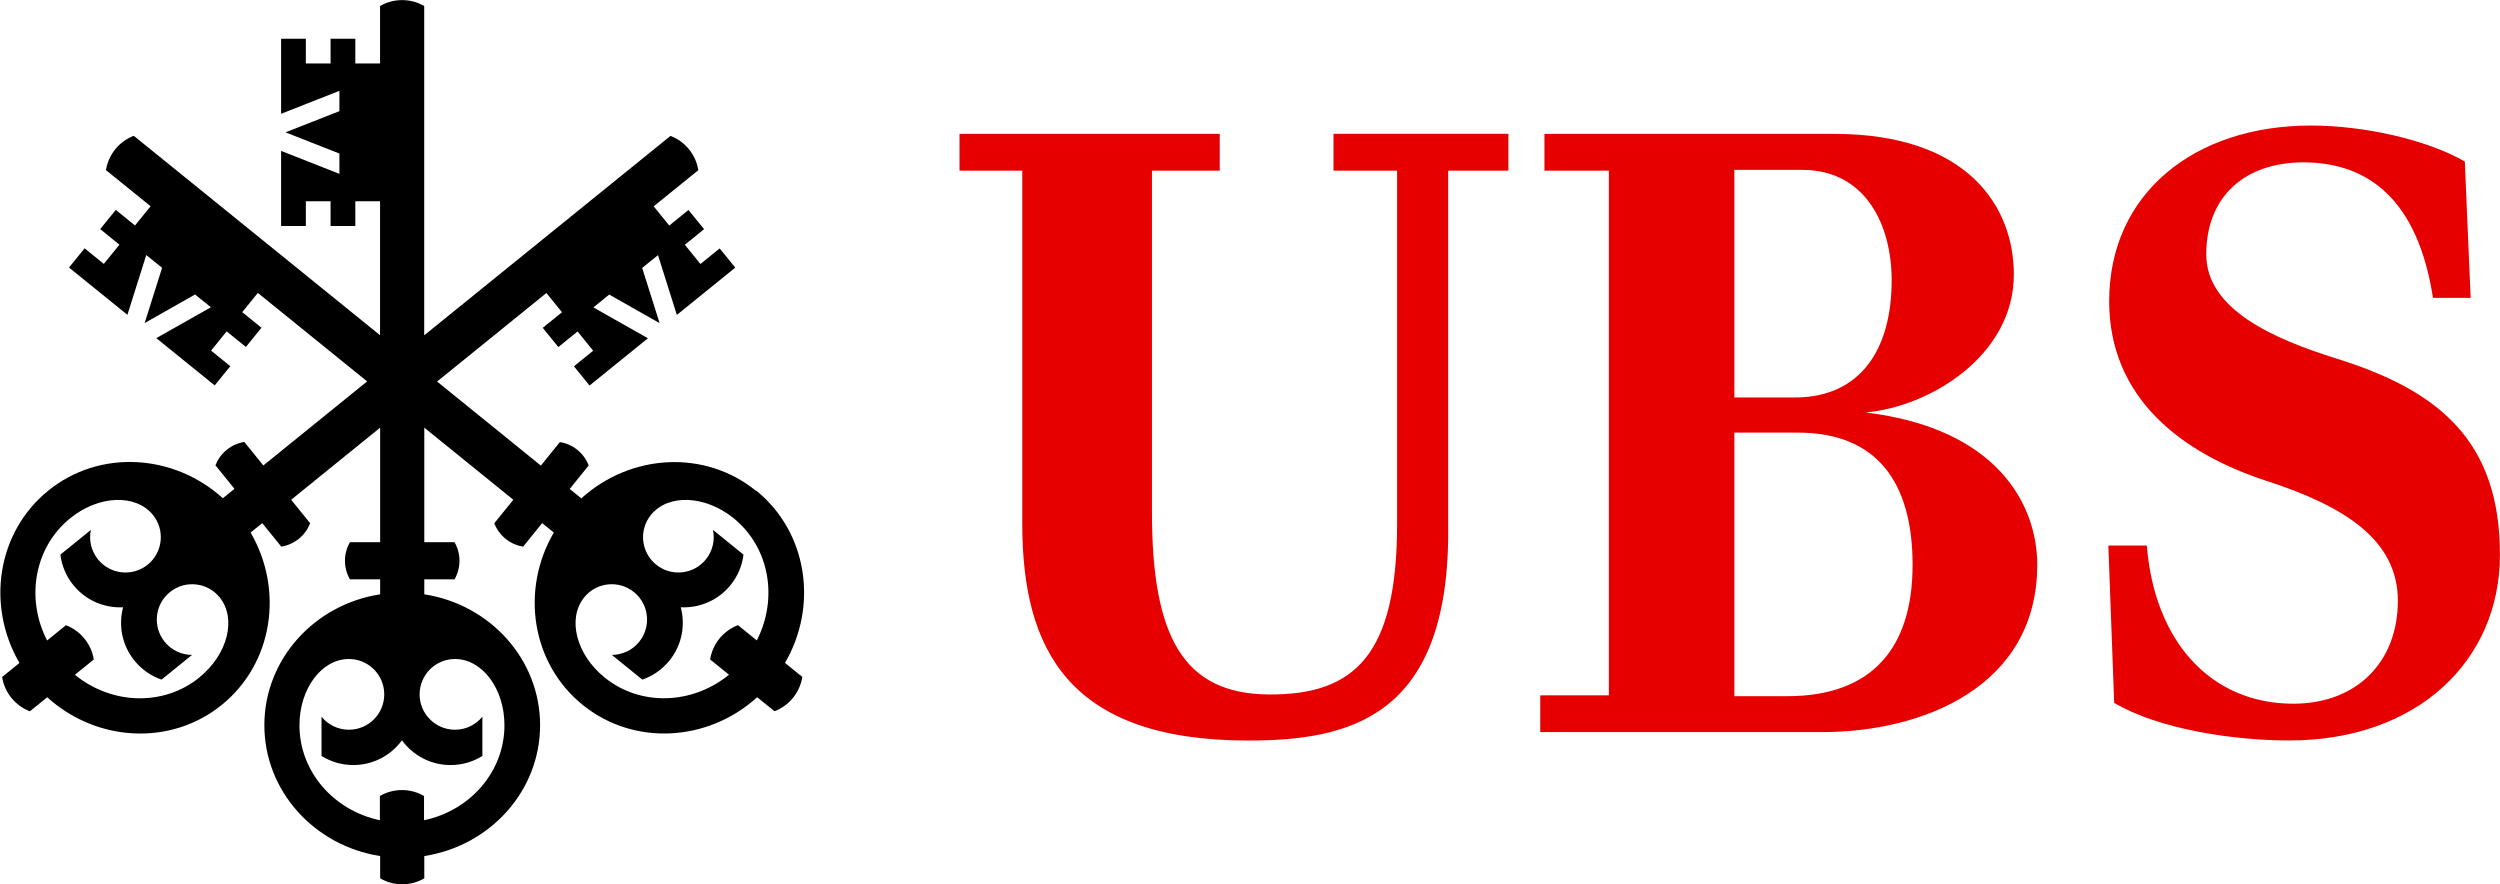 <?xml version="1.0" encoding="UTF-8"?>
<svg xmlns="http://www.w3.org/2000/svg" xmlns:xlink="http://www.w3.org/1999/xlink" xmlns:xodm="http://www.corel.com/coreldraw/odm/2003" xml:space="preserve" width="15.557mm" height="5.503mm" version="1.1" style="shape-rendering:geometricPrecision; text-rendering:geometricPrecision; image-rendering:optimizeQuality; fill-rule:evenodd; clip-rule:evenodd" viewBox="0 0 543.64 192.31">
 <defs>
  <style type="text/css">
   
    .fil1 {fill:black;fill-rule:nonzero}
    .fil0 {fill:#E60000;fill-rule:nonzero}
   
  </style>
 </defs>
 <g id="Capa_x0020_1">
  <g id="_3161533731024">
   <path class="fil0" d="M314.92 37.12l0 78.61c0,40.39 -21.65,45.31 -43.49,45.31 -38.94,0 -49.13,-19.65 -49.13,-47.13l0 -76.79 -13.65 0 0 -8.01 56.59 0 0 8.01 -14.74 0 0 74.23c0,27.3 6.92,39.48 25.29,39.67 18.93,0.18 28.02,-8.74 28.02,-37.12l0 -76.79 -13.83 0 0 -8.01 38.03 0 0 8.01 -13.1 0zm20.02 114.09l14.92 0 0 -114.09 -14.01 0 0 -8.01 62.96 0c29.29,0 39.12,16.01 39.12,30.57 0,17.65 -18.2,28.75 -32.21,30.02 28.75,3.46 37.3,20.19 37.3,33.11 0,26.57 -24.93,36.39 -46.76,36.39l-61.32 0 0 -8.01 0 0zm55.31 -64.77c14.56,0 21.11,-10.74 21.11,-25.48 0,-12.01 -5.64,-24.02 -19.47,-24.02l-14.74 0 0 49.49 13.1 0zm-1.64 64.96c18.56,0 27.3,-10.55 27.3,-28.57 0,-18.01 -7.82,-28.75 -24.93,-28.75l-13.83 0 0 57.32 11.46 0zm140.47 -86.61c-3.27,-21.1 -13.83,-29.48 -28.2,-29.48 -12.56,0 -21.11,7.28 -21.11,20.01 0,12.01 14.74,18.38 28.02,22.56 22.38,6.92 35.85,17.83 35.85,42.76 0,22.92 -17.83,40.39 -45.86,40.39 -11.83,0 -28.2,-2.37 -38.03,-8.18l-1.27 -34.21 8.37 0c1.64,20.75 13.83,34.39 31.84,34.39 13.83,0 22.75,-9.1 22.75,-22.38 0,-13.28 -11.65,-20.56 -28.39,-26.02 -18.56,-6 -34.39,-18.01 -34.39,-39.12 0,-23.47 18.56,-38.21 43.86,-38.21 11.64,0 25.29,3.1 33.48,7.83l1.27 29.65 -8.19 0z"></path>
   <path class="fil1" d="M164.37 106.72c-11.15,-9.03 -27.26,-8.05 -37.96,1.66l-2.53 -2.05 4.13 -5.11c-0.49,-1.28 -1.31,-2.46 -2.45,-3.38 -1.14,-0.93 -2.46,-1.49 -3.82,-1.7l-4.13 5.11 -22.57 -18.28 23.77 -19.25 3.39 4.18 -4.18 3.39 3.39 4.18 4.18 -3.39 3.39 4.19 -4.18 3.39 3.39 4.18 12.7 -10.28 -11.86 -6.71 3.44 -2.79 10.96 6.21 -3.79 -12.01 3.44 -2.78 4.1 13 12.7 -10.28 -3.39 -4.18 -4.18 3.39 -3.39 -4.18 4.18 -3.39 -3.39 -4.18 -4.18 3.39 -3.39 -4.18 9.71 -7.86c-0.25,-1.61 -0.92,-3.18 -2.03,-4.54 -1.1,-1.36 -2.5,-2.34 -4.02,-2.92l-53.56 43.37 0 -71.61c-1.41,-0.82 -3.05,-1.29 -4.8,-1.29 -1.75,0 -3.39,0.47 -4.8,1.29l0 12.49 -5.38 0 0 -5.38 -5.38 0 0 5.38 -5.38 0 0 -5.38 -5.38 0 0 16.33 12.68 -5 0 4.42 -11.72 4.61 11.72 4.61 0 4.42 -12.68 -5 0 16.34 5.38 0 0 -5.38 5.38 0 0 5.38 5.38 0 0 -5.38 5.38 0 0 29.13 -53.56 -43.37c-1.52,0.58 -2.92,1.57 -4.02,2.92 -1.1,1.36 -1.77,2.93 -2.03,4.54l9.71 7.86 -3.39 4.18 -4.18 -3.39 -3.39 4.18 4.18 3.39 -3.39 4.18 -4.18 -3.39 -3.39 4.18 12.7 10.28 4.1 -13 3.44 2.78 -3.79 12.01 10.96 -6.21 3.44 2.78 -11.87 6.71 12.7 10.28 3.39 -4.18 -4.18 -3.39 3.39 -4.18 4.18 3.39 3.39 -4.18 -4.18 -3.39 3.39 -4.18 23.77 19.24 -22.57 18.28 -4.14 -5.11c-1.36,0.21 -2.67,0.78 -3.82,1.7 -1.14,0.93 -1.96,2.1 -2.46,3.38l4.14 5.11 -2.53 2.05c-10.7,-9.7 -26.81,-10.69 -37.96,-1.66 -11.15,9.03 -13.53,24.99 -6.27,37.48l-3.77 3.05c0.25,1.61 0.92,3.18 2.02,4.54 1.1,1.36 2.5,2.34 4.02,2.92l3.77 -3.05c10.7,9.7 26.81,10.69 37.96,1.66 11.15,-9.03 13.53,-25 6.27,-37.48l2.53 -2.05 4.14 5.11c1.36,-0.22 2.67,-0.78 3.82,-1.7 1.14,-0.93 1.96,-2.1 2.46,-3.38l-4.13 -5.11 19.35 -15.68 0 24.91 -6.57 0c-0.69,1.19 -1.08,2.56 -1.08,4.04 0,1.47 0.39,2.85 1.08,4.04l6.57 0 0 3.25c-14.28,2.21 -25.18,14.11 -25.18,28.46 0,14.35 10.9,26.24 25.18,28.46l0 4.85c1.42,0.82 3.05,1.29 4.8,1.29 1.75,0 3.39,-0.47 4.8,-1.29l0 -4.85c14.28,-2.21 25.18,-14.11 25.18,-28.46 0,-14.35 -10.9,-26.25 -25.18,-28.46l0 -3.25 6.57 0c0.68,-1.18 1.08,-2.56 1.08,-4.04 0,-1.47 -0.39,-2.85 -1.08,-4.04l-6.57 0 0 -24.91 19.36 15.68 -4.14 5.11c0.49,1.28 1.32,2.45 2.46,3.38 1.14,0.93 2.46,1.49 3.82,1.7l4.13 -5.11 2.53 2.05c-7.27,12.48 -4.88,28.44 6.27,37.47 11.15,9.03 27.26,8.05 37.96,-1.66l3.77 3.05c1.52,-0.58 2.92,-1.56 4.02,-2.92 1.1,-1.36 1.77,-2.93 2.03,-4.54l-3.77 -3.05c7.27,-12.49 4.88,-28.45 -6.27,-37.48l-0.01 0.01zm-121.04 40.62c-7.86,6.36 -19.14,5.86 -27.05,-0.6l4.1 -3.32c-0.25,-1.61 -0.92,-3.18 -2.03,-4.54 -1.1,-1.36 -2.5,-2.34 -4.02,-2.92l-4.1 3.32c-4.68,-9.09 -2.82,-20.23 5.04,-26.59 6.19,-5.01 14.23,-5.33 17.98,-0.71 2.67,3.3 2.16,8.14 -1.14,10.81 -3.3,2.67 -8.14,2.16 -10.81,-1.14 -1.51,-1.87 -2.01,-4.23 -1.55,-6.41l-6.63 5.37c0.29,2.35 1.22,4.65 2.81,6.62 2.73,3.38 6.8,5.03 10.83,4.83 -1.04,3.9 -0.27,8.22 2.47,11.6 1.6,1.97 3.65,3.36 5.89,4.13l6.63 -5.37c-2.23,-0.01 -4.43,-0.98 -5.95,-2.85 -2.67,-3.3 -2.16,-8.14 1.14,-10.81 3.3,-2.67 8.14,-2.16 10.81,1.14 3.74,4.62 1.76,12.43 -4.43,17.43l0.01 0zm55.6 -4.03c5.94,0 10.76,6.45 10.76,14.41 0,10.11 -7.49,18.56 -17.49,20.65l0 -5.27c-1.41,-0.82 -3.05,-1.29 -4.8,-1.29 -1.75,0 -3.39,0.47 -4.8,1.29l0 5.27c-10,-2.09 -17.49,-10.54 -17.49,-20.65 0,-7.96 4.82,-14.41 10.76,-14.41 4.25,0 7.68,3.45 7.68,7.69 0,4.24 -3.44,7.69 -7.68,7.69 -2.4,0 -4.55,-1.1 -5.96,-2.83l0 8.53c2.01,1.25 4.38,1.98 6.92,1.98 4.34,0 8.19,-2.12 10.57,-5.38 2.38,3.26 6.23,5.38 10.57,5.38 2.54,0 4.92,-0.72 6.92,-1.98l0 -8.53c-1.41,1.73 -3.55,2.83 -5.96,2.83 -4.25,0 -7.69,-3.45 -7.69,-7.69 0,-4.24 3.44,-7.69 7.69,-7.69l-0.01 0zm65.64 -4.04l-4.1 -3.32c-1.53,0.58 -2.92,1.57 -4.03,2.92 -1.1,1.36 -1.77,2.93 -2.02,4.54l4.1 3.32c-7.92,6.46 -19.2,6.96 -27.05,0.6 -6.19,-5.01 -8.17,-12.81 -4.43,-17.43 2.67,-3.3 7.51,-3.81 10.81,-1.14 3.3,2.67 3.81,7.51 1.14,10.81 -1.51,1.87 -3.72,2.84 -5.95,2.85l6.63 5.37c2.24,-0.77 4.29,-2.16 5.89,-4.13 2.74,-3.38 3.51,-7.7 2.47,-11.6 4.03,0.2 8.1,-1.45 10.83,-4.83 1.6,-1.97 2.53,-4.27 2.81,-6.62l-6.63 -5.37c0.45,2.18 -0.04,4.54 -1.55,6.41 -2.67,3.3 -7.52,3.81 -10.81,1.14 -3.3,-2.67 -3.81,-7.51 -1.14,-10.81 3.74,-4.62 11.79,-4.3 17.98,0.71 7.86,6.36 9.71,17.5 5.04,26.59l0.01 0z"></path>
  </g>
 </g>
</svg>
